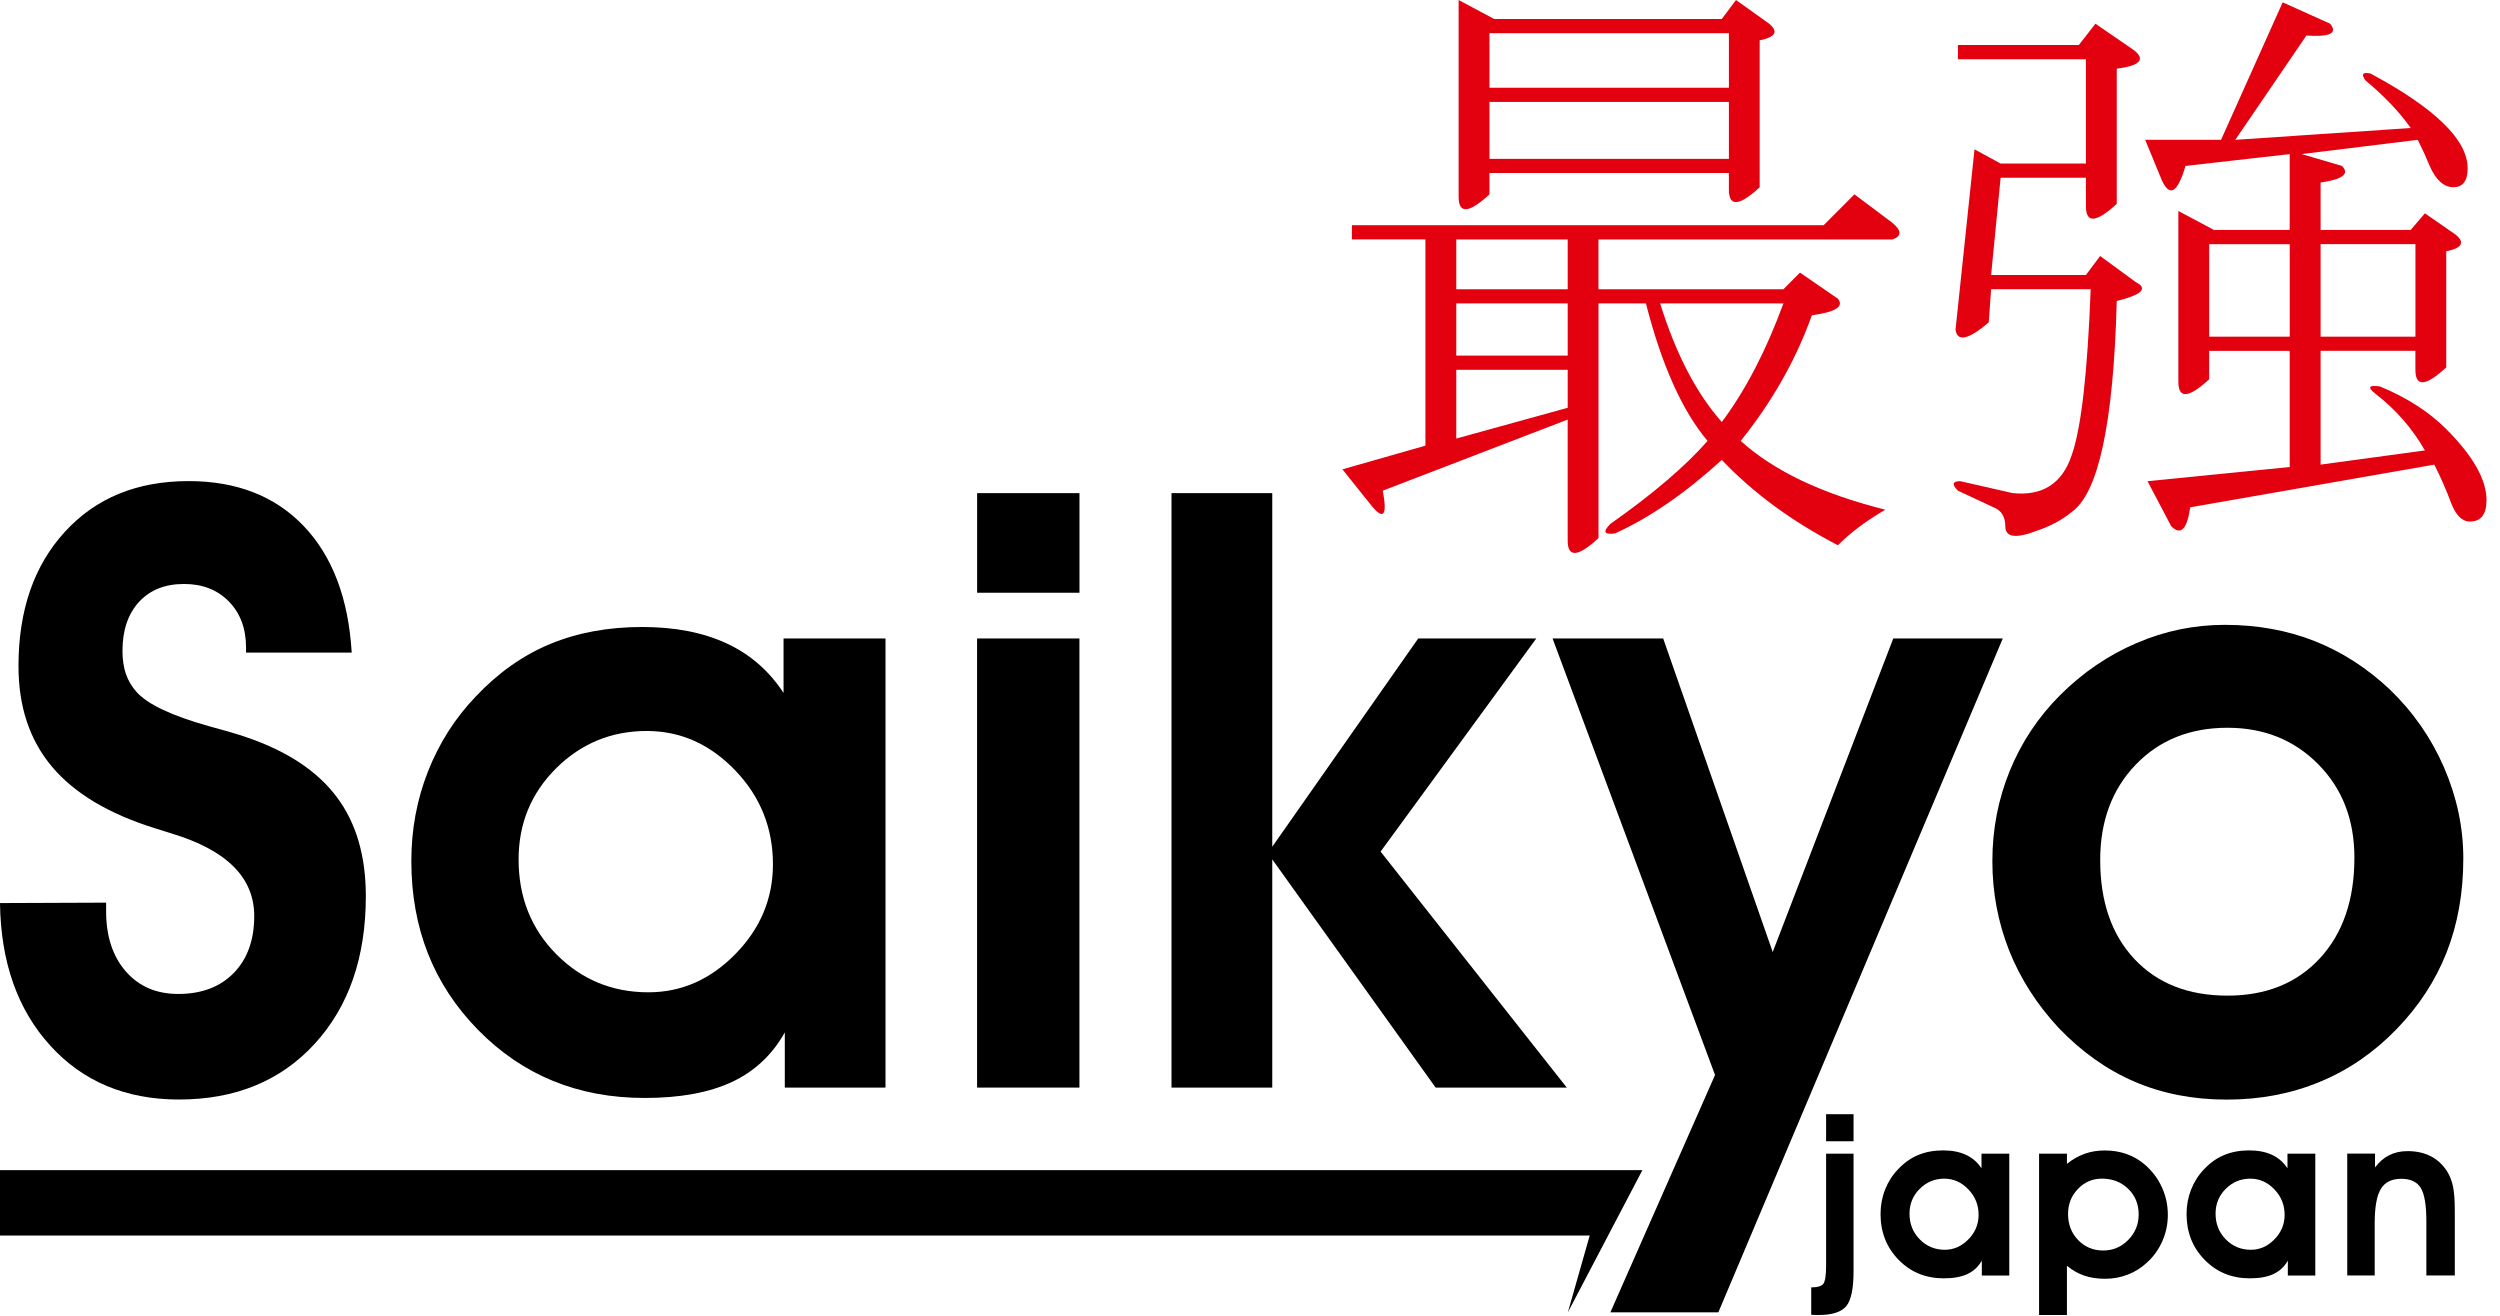 <svg width="114" height="60" viewBox="0 0 114 60" fill="none" xmlns="http://www.w3.org/2000/svg">
<path d="M0 41.18L4.839 41.161V41.551C4.839 42.693 5.137 43.607 5.735 44.294C6.334 44.98 7.127 45.324 8.125 45.324C9.192 45.324 10.037 45.006 10.66 44.367C11.283 43.727 11.593 42.862 11.593 41.771C11.593 40.021 10.34 38.767 7.836 38.011C7.512 37.913 7.26 37.831 7.074 37.771C4.959 37.113 3.393 36.175 2.374 34.965C1.353 33.754 0.843 32.226 0.843 30.374C0.843 27.829 1.549 25.787 2.961 24.248C4.369 22.708 6.25 21.938 8.598 21.938C10.8 21.938 12.551 22.626 13.856 23.995C15.161 25.368 15.889 27.289 16.038 29.76H11.22V29.535C11.22 28.665 10.96 27.967 10.44 27.431C9.919 26.897 9.236 26.629 8.392 26.629C7.525 26.629 6.84 26.903 6.339 27.447C5.837 27.995 5.585 28.74 5.585 29.683C5.585 30.08 5.638 30.431 5.742 30.736C5.848 31.04 6.014 31.317 6.236 31.565C6.745 32.124 7.839 32.638 9.514 33.11C10.258 33.31 10.829 33.478 11.225 33.614C13.088 34.247 14.463 35.155 15.35 36.336C16.238 37.514 16.682 39.024 16.682 40.862C16.682 43.656 15.905 45.899 14.351 47.596C12.798 49.29 10.735 50.138 8.163 50.138C5.739 50.138 3.781 49.319 2.292 47.68C0.8 46.041 0.036 43.876 0 41.18Z" fill="black"/>
<path d="M35.787 49.594V47.078C35.215 48.099 34.412 48.853 33.376 49.338C32.335 49.824 31.013 50.067 29.397 50.067C26.364 50.067 23.833 49.034 21.803 46.966C19.77 44.897 18.757 42.328 18.757 39.264C18.757 37.824 19.01 36.458 19.521 35.165C20.031 33.876 20.756 32.739 21.699 31.756C22.719 30.677 23.849 29.877 25.091 29.365C26.334 28.849 27.732 28.591 29.284 28.591C30.773 28.591 32.056 28.838 33.132 29.339C34.206 29.835 35.07 30.589 35.73 31.598V29.114H40.379V49.593L35.787 49.594ZM23.648 39.19C23.648 40.913 24.22 42.353 25.369 43.514C26.518 44.671 27.918 45.249 29.568 45.249C31.07 45.249 32.392 44.669 33.534 43.504C34.677 42.338 35.246 40.973 35.246 39.412C35.246 37.754 34.673 36.322 33.523 35.127C32.375 33.932 31.033 33.333 29.492 33.333C27.879 33.333 26.501 33.902 25.359 35.034C24.218 36.17 23.648 37.555 23.648 39.19Z" fill="black"/>
<path d="M49.224 27.029H44.557V22.487H49.224V27.029ZM44.555 29.114H49.222V49.594H44.555V29.114Z" fill="black"/>
<path d="M58.015 49.595H53.421V22.486H58.015V38.611L64.671 29.114H70.055L62.955 38.833L71.446 49.595H65.466L58.015 39.187V49.595Z" fill="black"/>
<path d="M70.797 29.114H75.841L80.836 43.413L86.333 29.114H91.327L78.356 59.843H73.433L78.206 49.02L70.797 29.114Z" fill="black"/>
<path d="M90.852 39.262C90.852 37.822 91.116 36.451 91.644 35.154C92.172 33.857 92.937 32.705 93.942 31.697C94.974 30.669 96.136 29.875 97.426 29.324C98.716 28.769 100.059 28.493 101.449 28.493C102.927 28.493 104.288 28.739 105.536 29.229C106.784 29.72 107.931 30.458 108.973 31.438C110.042 32.468 110.868 33.657 111.451 35.003C112.034 36.354 112.327 37.733 112.327 39.149C112.327 40.715 112.072 42.144 111.563 43.436C111.054 44.727 110.291 45.894 109.272 46.94C108.252 47.993 107.092 48.792 105.788 49.33C104.484 49.873 103.068 50.142 101.541 50.142C100.002 50.142 98.598 49.869 97.332 49.323C96.065 48.778 94.911 47.957 93.868 46.865C92.875 45.796 92.124 44.619 91.614 43.336C91.106 42.046 90.852 40.689 90.852 39.262ZM95.769 39.217C95.769 41.116 96.29 42.623 97.333 43.735C98.374 44.844 99.787 45.401 101.573 45.401C103.335 45.401 104.739 44.832 105.788 43.697C106.837 42.561 107.361 41.031 107.361 39.109C107.361 37.38 106.813 35.964 105.714 34.852C104.617 33.741 103.236 33.186 101.573 33.186C99.861 33.186 98.467 33.748 97.387 34.87C96.308 35.995 95.769 37.445 95.769 39.217Z" fill="black"/>
<path d="M84.522 52.607V57.969C84.522 58.774 84.408 59.307 84.182 59.57C83.954 59.833 83.537 59.964 82.93 59.964C82.838 59.964 82.771 59.963 82.722 59.961C82.675 59.96 82.632 59.957 82.592 59.954V58.703H82.632C82.888 58.703 83.056 58.648 83.141 58.544C83.227 58.439 83.27 58.16 83.27 57.713V52.608L84.522 52.607ZM84.522 52.042H83.27V50.807H84.522V52.042Z" fill="black"/>
<path d="M90.371 58.164V57.483C90.215 57.76 89.996 57.964 89.716 58.096C89.436 58.228 89.075 58.292 88.638 58.292C87.816 58.292 87.129 58.013 86.579 57.45C86.028 56.888 85.753 56.19 85.753 55.358C85.753 54.966 85.822 54.593 85.96 54.245C86.098 53.894 86.294 53.585 86.552 53.318C86.829 53.025 87.132 52.807 87.47 52.668C87.807 52.528 88.186 52.458 88.607 52.458C89.011 52.458 89.359 52.525 89.65 52.662C89.942 52.797 90.177 53.002 90.356 53.276V52.606H91.623V58.163L90.371 58.164ZM87.074 55.34C87.074 55.81 87.23 56.2 87.543 56.517C87.854 56.832 88.234 56.99 88.683 56.99C89.09 56.99 89.448 56.832 89.758 56.515C90.07 56.197 90.224 55.826 90.224 55.4C90.224 54.949 90.069 54.56 89.756 54.234C89.444 53.91 89.08 53.747 88.662 53.747C88.224 53.747 87.85 53.901 87.541 54.21C87.23 54.519 87.074 54.896 87.074 55.34Z" fill="black"/>
<path d="M94.252 57.719V59.964H92.982V52.608H94.252V53.071C94.512 52.864 94.784 52.71 95.068 52.609C95.351 52.509 95.656 52.461 95.984 52.461C96.335 52.461 96.664 52.515 96.975 52.624C97.285 52.734 97.564 52.897 97.811 53.112C98.144 53.402 98.402 53.744 98.582 54.139C98.763 54.533 98.853 54.952 98.853 55.398C98.853 55.813 98.772 56.21 98.607 56.587C98.442 56.965 98.212 57.29 97.912 57.564C97.655 57.806 97.364 57.991 97.033 58.12C96.706 58.248 96.359 58.312 95.992 58.312C95.64 58.312 95.322 58.265 95.04 58.167C94.759 58.071 94.496 57.922 94.252 57.719ZM94.303 55.357C94.303 55.832 94.457 56.228 94.764 56.547C95.072 56.866 95.451 57.023 95.906 57.023C96.352 57.023 96.731 56.862 97.048 56.54C97.366 56.216 97.523 55.829 97.523 55.378C97.523 54.909 97.365 54.522 97.046 54.211C96.729 53.901 96.329 53.746 95.846 53.746C95.419 53.746 95.057 53.901 94.756 54.213C94.455 54.524 94.303 54.906 94.303 55.357Z" fill="black"/>
<path d="M104.325 58.164V57.483C104.172 57.76 103.952 57.964 103.671 58.096C103.389 58.228 103.029 58.292 102.593 58.292C101.77 58.292 101.084 58.013 100.533 57.45C99.982 56.888 99.707 56.19 99.707 55.358C99.707 54.966 99.776 54.593 99.914 54.245C100.052 53.894 100.249 53.585 100.505 53.318C100.781 53.025 101.087 52.807 101.425 52.668C101.762 52.528 102.141 52.458 102.561 52.458C102.965 52.458 103.312 52.525 103.604 52.661C103.895 52.797 104.131 53.002 104.309 53.275V52.606H105.578V58.163L104.325 58.164ZM101.03 55.34C101.03 55.81 101.186 56.2 101.497 56.517C101.81 56.832 102.189 56.99 102.637 56.99C103.047 56.99 103.404 56.832 103.713 56.515C104.024 56.197 104.179 55.826 104.179 55.4C104.179 54.948 104.024 54.56 103.711 54.234C103.4 53.91 103.035 53.747 102.617 53.747C102.178 53.747 101.804 53.901 101.495 54.21C101.186 54.519 101.03 54.896 101.03 55.34Z" fill="black"/>
<path d="M108.301 52.607V53.236C108.49 52.984 108.707 52.797 108.95 52.675C109.195 52.553 109.473 52.491 109.787 52.491C110.186 52.491 110.536 52.569 110.834 52.72C111.133 52.87 111.381 53.099 111.58 53.401C111.707 53.603 111.799 53.833 111.854 54.09C111.911 54.349 111.939 54.725 111.939 55.22V58.162H110.642V55.7C110.642 54.954 110.558 54.444 110.385 54.168C110.214 53.891 109.918 53.753 109.498 53.753C109.068 53.753 108.757 53.905 108.569 54.21C108.381 54.517 108.286 55.039 108.286 55.78V58.162H107.034V52.605H108.301V52.607Z" fill="black"/>
<path d="M0 53.357V56.339H72.491L71.494 59.843L74.894 53.357H0Z" fill="black"/>
<path d="M91.769 22.484C93.137 22.63 94.038 22.051 94.47 20.755C94.904 19.529 95.19 17.007 95.335 13.187H90.795L90.687 14.702C89.75 15.496 89.246 15.603 89.173 15.027L90.038 6.81L91.228 7.457H95.118V2.701H89.283V2.052H94.795L95.553 1.081L97.28 2.269C97.858 2.702 97.606 2.991 96.524 3.134V9.296C95.586 10.159 95.118 10.196 95.118 9.404V8.106H91.228L90.795 12.539H95.118L95.767 11.674L97.389 12.863C97.965 13.152 97.676 13.439 96.524 13.726C96.378 19.277 95.695 22.483 94.469 23.348C94.037 23.707 93.497 23.996 92.848 24.213C91.911 24.571 91.442 24.5 91.442 23.996C91.442 23.565 91.263 23.272 90.902 23.132L89.281 22.375C88.992 22.087 89.027 21.942 89.388 21.942L91.769 22.484ZM104.412 7.027L99.658 7.567C99.298 8.792 98.939 9.006 98.578 8.216L97.821 6.376H101.28L104.09 0.107L106.253 1.081C106.612 1.513 106.253 1.693 105.172 1.621L101.929 6.376L109.928 5.837C109.424 5.116 108.739 4.396 107.873 3.674C107.658 3.386 107.729 3.278 108.09 3.35C111.045 4.937 112.524 6.376 112.524 7.675C112.524 8.25 112.307 8.537 111.873 8.537C111.441 8.537 111.081 8.216 110.793 7.566C110.648 7.207 110.468 6.809 110.251 6.376L104.957 7.026L106.794 7.566C107.154 7.926 106.83 8.178 105.82 8.323V10.484H109.928L110.576 9.727L111.981 10.702C112.414 11.062 112.268 11.314 111.549 11.458V16.753C110.611 17.62 110.142 17.656 110.142 16.862V15.998H105.82V21.186L110.576 20.54C109.998 19.53 109.243 18.666 108.306 17.944C107.946 17.657 108.017 17.548 108.522 17.621C109.747 18.126 110.754 18.772 111.548 19.565C112.771 20.79 113.385 21.872 113.385 22.807C113.385 23.455 113.132 23.782 112.629 23.782C112.267 23.782 111.98 23.493 111.764 22.917C111.548 22.339 111.296 21.767 111.006 21.187L99.874 23.134C99.73 24.142 99.441 24.431 99.009 23.998L97.927 21.944L104.41 21.296V15.999H100.737V17.295C99.801 18.16 99.333 18.196 99.333 17.404V9.62L100.953 10.485H104.41V7.027H104.412ZM104.412 11.135H100.739V15.353H104.412V11.135ZM105.82 15.351H110.144V11.133H105.82V15.351ZM81.324 13.19L82.079 12.431L83.809 13.622C84.097 13.982 83.701 14.232 82.621 14.376C81.9 16.396 80.819 18.306 79.377 20.105C80.891 21.477 83.088 22.521 85.971 23.242C85.106 23.746 84.386 24.285 83.809 24.863C81.721 23.782 79.954 22.486 78.514 20.972C76.855 22.486 75.233 23.602 73.649 24.322C73.145 24.393 73.072 24.25 73.433 23.889C75.379 22.521 76.855 21.259 77.865 20.105C76.711 18.738 75.773 16.647 75.054 13.835H72.892V24.537C71.955 25.402 71.486 25.439 71.486 24.646V19.133L63.055 22.375C63.27 23.527 63.09 23.744 62.513 23.024L61.216 21.402L64.999 20.322V10.918H61.647V10.269H83.159L84.563 8.862L86.293 10.16C86.724 10.521 86.724 10.772 86.293 10.919H72.89V13.189H81.324V13.19ZM66.406 13.19H71.487V10.92H66.406V13.19ZM66.406 16.216H71.487V13.836H66.406V16.216ZM66.406 19.998L71.487 18.595V16.863H66.406V19.998ZM78.514 0.866L79.161 0.001L80.675 1.081C81.107 1.442 80.963 1.694 80.241 1.838V8.54C79.305 9.403 78.837 9.441 78.837 8.649V7.89H67.92V8.863C66.982 9.728 66.513 9.766 66.513 8.972V0L68.135 0.865H78.514V0.866ZM67.92 4H78.838V1.514H67.92V4ZM78.838 4.649H67.92V7.243H78.838V4.649ZM81.324 13.836H75.702C76.422 16.145 77.36 17.944 78.514 19.244C79.594 17.8 80.531 15.999 81.324 13.836Z" fill="#E3000F"/>
</svg>
